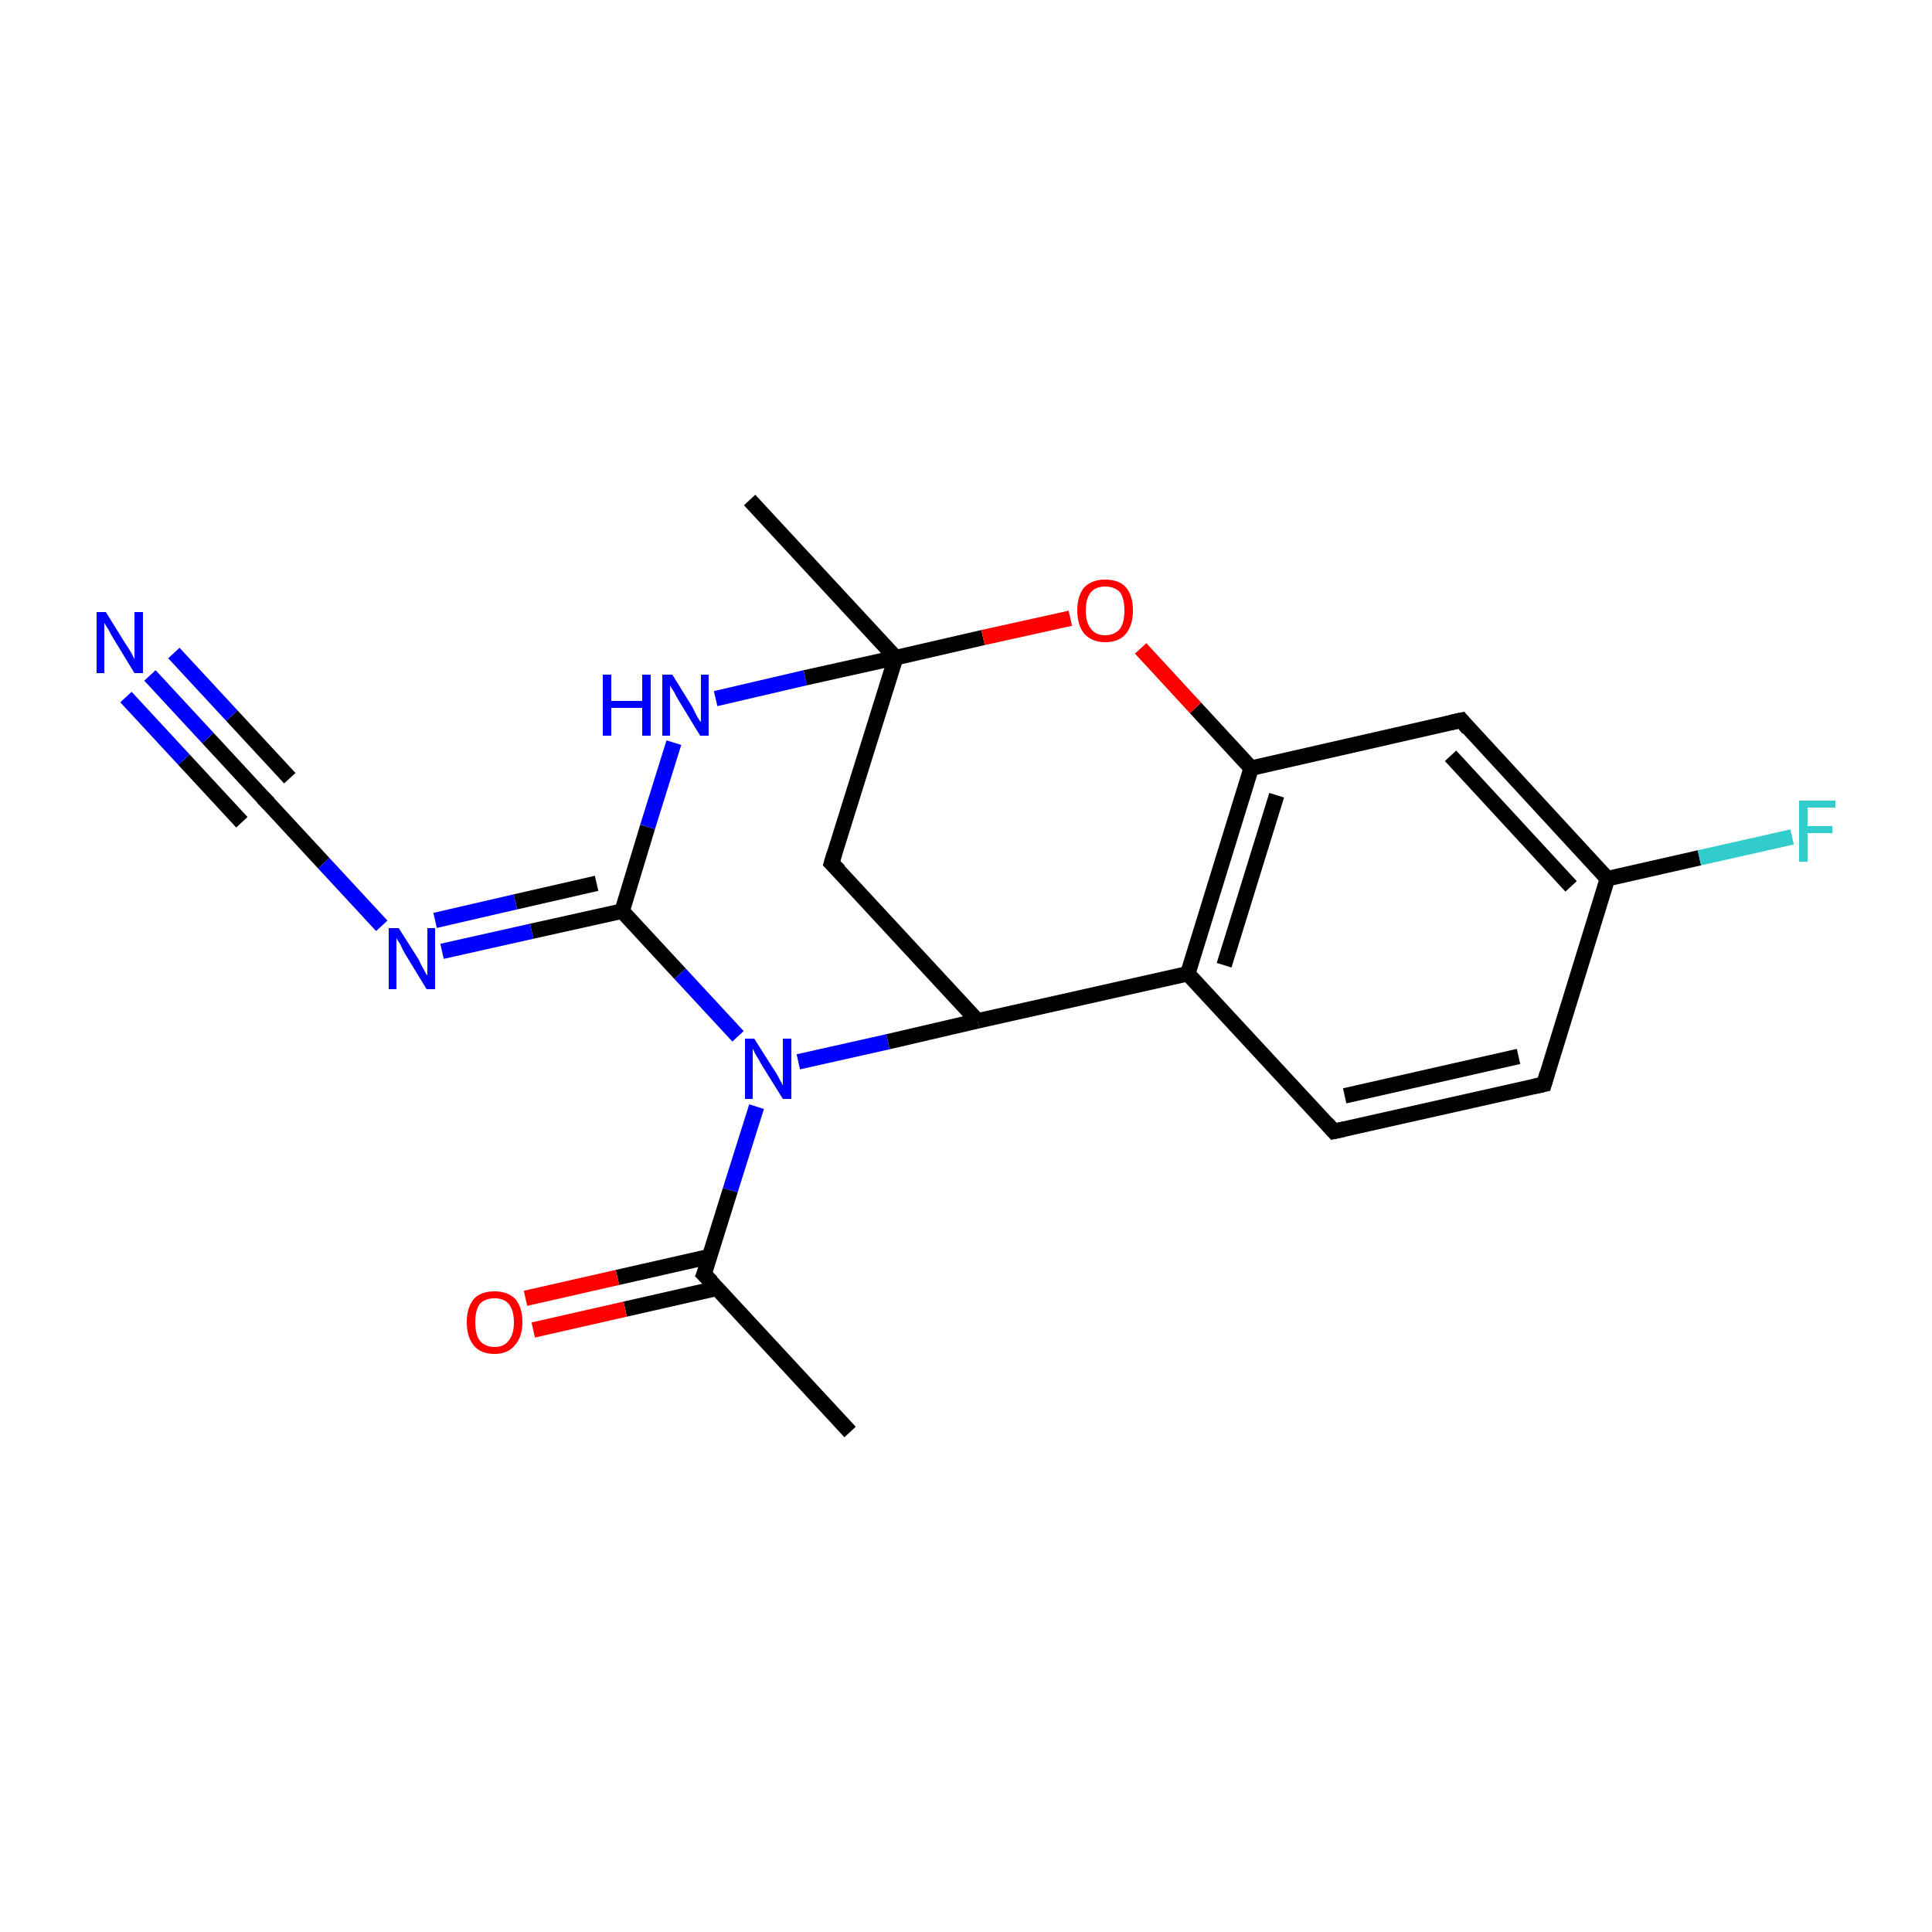 <?xml version='1.0' encoding='iso-8859-1'?>
<svg version='1.1' baseProfile='full'
              xmlns='http://www.w3.org/2000/svg'
                      xmlns:rdkit='http://www.rdkit.org/xml'
                      xmlns:xlink='http://www.w3.org/1999/xlink'
                  xml:space='preserve'
width='250px' height='250px' viewBox='0 0 250 250'>
<!-- END OF HEADER -->
<rect style='opacity:1.0;fill:#FFFFFF;stroke:none' width='250.0' height='250.0' x='0.0' y='0.0'> </rect>
<path class='bond-0 atom-0 atom-7' d='M 110.0,185.3 L 91.1,164.9' style='fill:none;fill-rule:evenodd;stroke:#000000;stroke-width:2.0px;stroke-linecap:butt;stroke-linejoin:miter;stroke-opacity:1' />
<path class='bond-1 atom-1 atom-13' d='M 97.0,64.7 L 115.9,85.1' style='fill:none;fill-rule:evenodd;stroke:#000000;stroke-width:2.0px;stroke-linecap:butt;stroke-linejoin:miter;stroke-opacity:1' />
<path class='bond-2 atom-2 atom-3' d='M 199.8,140.3 L 172.6,146.4' style='fill:none;fill-rule:evenodd;stroke:#000000;stroke-width:2.0px;stroke-linecap:butt;stroke-linejoin:miter;stroke-opacity:1' />
<path class='bond-2 atom-2 atom-3' d='M 196.5,136.7 L 174.0,141.8' style='fill:none;fill-rule:evenodd;stroke:#000000;stroke-width:2.0px;stroke-linecap:butt;stroke-linejoin:miter;stroke-opacity:1' />
<path class='bond-3 atom-2 atom-8' d='M 199.8,140.3 L 208.0,113.7' style='fill:none;fill-rule:evenodd;stroke:#000000;stroke-width:2.0px;stroke-linecap:butt;stroke-linejoin:miter;stroke-opacity:1' />
<path class='bond-4 atom-3 atom-9' d='M 172.6,146.4 L 153.7,126.0' style='fill:none;fill-rule:evenodd;stroke:#000000;stroke-width:2.0px;stroke-linecap:butt;stroke-linejoin:miter;stroke-opacity:1' />
<path class='bond-5 atom-4 atom-8' d='M 189.1,93.2 L 208.0,113.7' style='fill:none;fill-rule:evenodd;stroke:#000000;stroke-width:2.0px;stroke-linecap:butt;stroke-linejoin:miter;stroke-opacity:1' />
<path class='bond-5 atom-4 atom-8' d='M 187.7,97.8 L 203.3,114.7' style='fill:none;fill-rule:evenodd;stroke:#000000;stroke-width:2.0px;stroke-linecap:butt;stroke-linejoin:miter;stroke-opacity:1' />
<path class='bond-6 atom-4 atom-11' d='M 189.1,93.2 L 161.9,99.4' style='fill:none;fill-rule:evenodd;stroke:#000000;stroke-width:2.0px;stroke-linecap:butt;stroke-linejoin:miter;stroke-opacity:1' />
<path class='bond-7 atom-5 atom-10' d='M 107.6,111.7 L 126.5,132.1' style='fill:none;fill-rule:evenodd;stroke:#000000;stroke-width:2.0px;stroke-linecap:butt;stroke-linejoin:miter;stroke-opacity:1' />
<path class='bond-8 atom-5 atom-13' d='M 107.6,111.7 L 115.9,85.1' style='fill:none;fill-rule:evenodd;stroke:#000000;stroke-width:2.0px;stroke-linecap:butt;stroke-linejoin:miter;stroke-opacity:1' />
<path class='bond-9 atom-6 atom-15' d='M 34.4,103.6 L 26.9,95.5' style='fill:none;fill-rule:evenodd;stroke:#000000;stroke-width:2.0px;stroke-linecap:butt;stroke-linejoin:miter;stroke-opacity:1' />
<path class='bond-9 atom-6 atom-15' d='M 26.9,95.5 L 19.4,87.4' style='fill:none;fill-rule:evenodd;stroke:#0000FF;stroke-width:2.0px;stroke-linecap:butt;stroke-linejoin:miter;stroke-opacity:1' />
<path class='bond-9 atom-6 atom-15' d='M 31.3,106.4 L 23.8,98.3' style='fill:none;fill-rule:evenodd;stroke:#000000;stroke-width:2.0px;stroke-linecap:butt;stroke-linejoin:miter;stroke-opacity:1' />
<path class='bond-9 atom-6 atom-15' d='M 23.8,98.3 L 16.3,90.2' style='fill:none;fill-rule:evenodd;stroke:#0000FF;stroke-width:2.0px;stroke-linecap:butt;stroke-linejoin:miter;stroke-opacity:1' />
<path class='bond-9 atom-6 atom-15' d='M 37.5,100.7 L 30.0,92.6' style='fill:none;fill-rule:evenodd;stroke:#000000;stroke-width:2.0px;stroke-linecap:butt;stroke-linejoin:miter;stroke-opacity:1' />
<path class='bond-9 atom-6 atom-15' d='M 30.0,92.6 L 22.5,84.5' style='fill:none;fill-rule:evenodd;stroke:#0000FF;stroke-width:2.0px;stroke-linecap:butt;stroke-linejoin:miter;stroke-opacity:1' />
<path class='bond-10 atom-6 atom-16' d='M 34.4,103.6 L 41.9,111.7' style='fill:none;fill-rule:evenodd;stroke:#000000;stroke-width:2.0px;stroke-linecap:butt;stroke-linejoin:miter;stroke-opacity:1' />
<path class='bond-10 atom-6 atom-16' d='M 41.9,111.7 L 49.4,119.8' style='fill:none;fill-rule:evenodd;stroke:#0000FF;stroke-width:2.0px;stroke-linecap:butt;stroke-linejoin:miter;stroke-opacity:1' />
<path class='bond-11 atom-7 atom-18' d='M 91.1,164.9 L 94.5,154.0' style='fill:none;fill-rule:evenodd;stroke:#000000;stroke-width:2.0px;stroke-linecap:butt;stroke-linejoin:miter;stroke-opacity:1' />
<path class='bond-11 atom-7 atom-18' d='M 94.5,154.0 L 97.9,143.2' style='fill:none;fill-rule:evenodd;stroke:#0000FF;stroke-width:2.0px;stroke-linecap:butt;stroke-linejoin:miter;stroke-opacity:1' />
<path class='bond-12 atom-7 atom-19' d='M 91.8,162.6 L 79.9,165.3' style='fill:none;fill-rule:evenodd;stroke:#000000;stroke-width:2.0px;stroke-linecap:butt;stroke-linejoin:miter;stroke-opacity:1' />
<path class='bond-12 atom-7 atom-19' d='M 79.9,165.3 L 68.0,168.0' style='fill:none;fill-rule:evenodd;stroke:#FF0000;stroke-width:2.0px;stroke-linecap:butt;stroke-linejoin:miter;stroke-opacity:1' />
<path class='bond-12 atom-7 atom-19' d='M 92.8,166.7 L 80.9,169.4' style='fill:none;fill-rule:evenodd;stroke:#000000;stroke-width:2.0px;stroke-linecap:butt;stroke-linejoin:miter;stroke-opacity:1' />
<path class='bond-12 atom-7 atom-19' d='M 80.9,169.4 L 69.0,172.1' style='fill:none;fill-rule:evenodd;stroke:#FF0000;stroke-width:2.0px;stroke-linecap:butt;stroke-linejoin:miter;stroke-opacity:1' />
<path class='bond-13 atom-8 atom-14' d='M 208.0,113.7 L 219.9,111.0' style='fill:none;fill-rule:evenodd;stroke:#000000;stroke-width:2.0px;stroke-linecap:butt;stroke-linejoin:miter;stroke-opacity:1' />
<path class='bond-13 atom-8 atom-14' d='M 219.9,111.0 L 231.9,108.3' style='fill:none;fill-rule:evenodd;stroke:#33CCCC;stroke-width:2.0px;stroke-linecap:butt;stroke-linejoin:miter;stroke-opacity:1' />
<path class='bond-14 atom-9 atom-10' d='M 153.7,126.0 L 126.5,132.1' style='fill:none;fill-rule:evenodd;stroke:#000000;stroke-width:2.0px;stroke-linecap:butt;stroke-linejoin:miter;stroke-opacity:1' />
<path class='bond-15 atom-9 atom-11' d='M 153.7,126.0 L 161.9,99.4' style='fill:none;fill-rule:evenodd;stroke:#000000;stroke-width:2.0px;stroke-linecap:butt;stroke-linejoin:miter;stroke-opacity:1' />
<path class='bond-15 atom-9 atom-11' d='M 158.4,124.9 L 165.2,102.9' style='fill:none;fill-rule:evenodd;stroke:#000000;stroke-width:2.0px;stroke-linecap:butt;stroke-linejoin:miter;stroke-opacity:1' />
<path class='bond-16 atom-10 atom-18' d='M 126.5,132.1 L 114.9,134.8' style='fill:none;fill-rule:evenodd;stroke:#000000;stroke-width:2.0px;stroke-linecap:butt;stroke-linejoin:miter;stroke-opacity:1' />
<path class='bond-16 atom-10 atom-18' d='M 114.9,134.8 L 103.3,137.4' style='fill:none;fill-rule:evenodd;stroke:#0000FF;stroke-width:2.0px;stroke-linecap:butt;stroke-linejoin:miter;stroke-opacity:1' />
<path class='bond-17 atom-11 atom-20' d='M 161.9,99.4 L 154.7,91.6' style='fill:none;fill-rule:evenodd;stroke:#000000;stroke-width:2.0px;stroke-linecap:butt;stroke-linejoin:miter;stroke-opacity:1' />
<path class='bond-17 atom-11 atom-20' d='M 154.7,91.6 L 147.6,83.9' style='fill:none;fill-rule:evenodd;stroke:#FF0000;stroke-width:2.0px;stroke-linecap:butt;stroke-linejoin:miter;stroke-opacity:1' />
<path class='bond-18 atom-12 atom-16' d='M 80.5,117.9 L 68.8,120.5' style='fill:none;fill-rule:evenodd;stroke:#000000;stroke-width:2.0px;stroke-linecap:butt;stroke-linejoin:miter;stroke-opacity:1' />
<path class='bond-18 atom-12 atom-16' d='M 68.8,120.5 L 57.2,123.1' style='fill:none;fill-rule:evenodd;stroke:#0000FF;stroke-width:2.0px;stroke-linecap:butt;stroke-linejoin:miter;stroke-opacity:1' />
<path class='bond-18 atom-12 atom-16' d='M 77.2,114.3 L 66.7,116.7' style='fill:none;fill-rule:evenodd;stroke:#000000;stroke-width:2.0px;stroke-linecap:butt;stroke-linejoin:miter;stroke-opacity:1' />
<path class='bond-18 atom-12 atom-16' d='M 66.7,116.7 L 56.3,119.1' style='fill:none;fill-rule:evenodd;stroke:#0000FF;stroke-width:2.0px;stroke-linecap:butt;stroke-linejoin:miter;stroke-opacity:1' />
<path class='bond-19 atom-12 atom-17' d='M 80.5,117.9 L 83.8,107.0' style='fill:none;fill-rule:evenodd;stroke:#000000;stroke-width:2.0px;stroke-linecap:butt;stroke-linejoin:miter;stroke-opacity:1' />
<path class='bond-19 atom-12 atom-17' d='M 83.8,107.0 L 87.2,96.1' style='fill:none;fill-rule:evenodd;stroke:#0000FF;stroke-width:2.0px;stroke-linecap:butt;stroke-linejoin:miter;stroke-opacity:1' />
<path class='bond-20 atom-12 atom-18' d='M 80.5,117.9 L 88.0,126.0' style='fill:none;fill-rule:evenodd;stroke:#000000;stroke-width:2.0px;stroke-linecap:butt;stroke-linejoin:miter;stroke-opacity:1' />
<path class='bond-20 atom-12 atom-18' d='M 88.0,126.0 L 95.5,134.1' style='fill:none;fill-rule:evenodd;stroke:#0000FF;stroke-width:2.0px;stroke-linecap:butt;stroke-linejoin:miter;stroke-opacity:1' />
<path class='bond-21 atom-13 atom-17' d='M 115.9,85.1 L 104.2,87.7' style='fill:none;fill-rule:evenodd;stroke:#000000;stroke-width:2.0px;stroke-linecap:butt;stroke-linejoin:miter;stroke-opacity:1' />
<path class='bond-21 atom-13 atom-17' d='M 104.2,87.7 L 92.6,90.4' style='fill:none;fill-rule:evenodd;stroke:#0000FF;stroke-width:2.0px;stroke-linecap:butt;stroke-linejoin:miter;stroke-opacity:1' />
<path class='bond-22 atom-13 atom-20' d='M 115.9,85.1 L 127.2,82.5' style='fill:none;fill-rule:evenodd;stroke:#000000;stroke-width:2.0px;stroke-linecap:butt;stroke-linejoin:miter;stroke-opacity:1' />
<path class='bond-22 atom-13 atom-20' d='M 127.2,82.5 L 138.5,80.0' style='fill:none;fill-rule:evenodd;stroke:#FF0000;stroke-width:2.0px;stroke-linecap:butt;stroke-linejoin:miter;stroke-opacity:1' />
<path d='M 198.4,140.6 L 199.8,140.3 L 200.2,138.9' style='fill:none;stroke:#000000;stroke-width:2.0px;stroke-linecap:butt;stroke-linejoin:miter;stroke-opacity:1;' />
<path d='M 174.0,146.1 L 172.6,146.4 L 171.7,145.4' style='fill:none;stroke:#000000;stroke-width:2.0px;stroke-linecap:butt;stroke-linejoin:miter;stroke-opacity:1;' />
<path d='M 190.0,94.3 L 189.1,93.2 L 187.7,93.5' style='fill:none;stroke:#000000;stroke-width:2.0px;stroke-linecap:butt;stroke-linejoin:miter;stroke-opacity:1;' />
<path d='M 108.6,112.7 L 107.6,111.7 L 108.0,110.4' style='fill:none;stroke:#000000;stroke-width:2.0px;stroke-linecap:butt;stroke-linejoin:miter;stroke-opacity:1;' />
<path d='M 34.0,103.2 L 34.4,103.6 L 34.8,104.0' style='fill:none;stroke:#000000;stroke-width:2.0px;stroke-linecap:butt;stroke-linejoin:miter;stroke-opacity:1;' />
<path d='M 92.1,165.9 L 91.1,164.9 L 91.3,164.4' style='fill:none;stroke:#000000;stroke-width:2.0px;stroke-linecap:butt;stroke-linejoin:miter;stroke-opacity:1;' />
<path class='atom-14' d='M 232.8 103.6
L 237.5 103.6
L 237.5 104.5
L 233.9 104.5
L 233.9 106.9
L 237.1 106.9
L 237.1 107.8
L 233.9 107.8
L 233.9 111.5
L 232.8 111.5
L 232.8 103.6
' fill='#33CCCC'/>
<path class='atom-15' d='M 13.7 79.2
L 16.3 83.4
Q 16.6 83.8, 17.0 84.5
Q 17.4 85.3, 17.4 85.3
L 17.4 79.2
L 18.5 79.2
L 18.5 87.1
L 17.4 87.1
L 14.6 82.5
Q 14.3 82.0, 14.0 81.4
Q 13.6 80.8, 13.5 80.6
L 13.5 87.1
L 12.5 87.1
L 12.5 79.2
L 13.7 79.2
' fill='#0000FF'/>
<path class='atom-16' d='M 51.6 120.1
L 54.2 124.2
Q 54.4 124.7, 54.8 125.4
Q 55.2 126.2, 55.3 126.2
L 55.3 120.1
L 56.3 120.1
L 56.3 128.0
L 55.2 128.0
L 52.4 123.4
Q 52.1 122.9, 51.8 122.2
Q 51.4 121.6, 51.3 121.4
L 51.3 128.0
L 50.3 128.0
L 50.3 120.1
L 51.6 120.1
' fill='#0000FF'/>
<path class='atom-17' d='M 78.0 87.3
L 79.1 87.3
L 79.1 90.7
L 83.1 90.7
L 83.1 87.3
L 84.2 87.3
L 84.2 95.2
L 83.1 95.2
L 83.1 91.6
L 79.1 91.6
L 79.1 95.2
L 78.0 95.2
L 78.0 87.3
' fill='#0000FF'/>
<path class='atom-17' d='M 87.0 87.3
L 89.6 91.5
Q 89.8 91.9, 90.2 92.7
Q 90.6 93.4, 90.7 93.4
L 90.7 87.3
L 91.7 87.3
L 91.7 95.2
L 90.6 95.2
L 87.8 90.6
Q 87.5 90.1, 87.2 89.5
Q 86.8 88.9, 86.7 88.7
L 86.7 95.2
L 85.7 95.2
L 85.7 87.3
L 87.0 87.3
' fill='#0000FF'/>
<path class='atom-18' d='M 97.6 134.4
L 100.2 138.5
Q 100.5 138.9, 100.9 139.7
Q 101.3 140.4, 101.3 140.5
L 101.3 134.4
L 102.4 134.4
L 102.4 142.2
L 101.3 142.2
L 98.5 137.7
Q 98.2 137.1, 97.8 136.5
Q 97.5 135.9, 97.4 135.7
L 97.4 142.2
L 96.4 142.2
L 96.4 134.4
L 97.6 134.4
' fill='#0000FF'/>
<path class='atom-19' d='M 60.4 171.1
Q 60.4 169.2, 61.3 168.1
Q 62.2 167.1, 64.0 167.1
Q 65.7 167.1, 66.7 168.1
Q 67.6 169.2, 67.6 171.1
Q 67.6 173.0, 66.6 174.1
Q 65.7 175.2, 64.0 175.2
Q 62.2 175.2, 61.3 174.1
Q 60.4 173.0, 60.4 171.1
M 64.0 174.3
Q 65.2 174.3, 65.8 173.5
Q 66.5 172.7, 66.5 171.1
Q 66.5 169.5, 65.8 168.7
Q 65.2 168.0, 64.0 168.0
Q 62.8 168.0, 62.1 168.7
Q 61.5 169.5, 61.5 171.1
Q 61.5 172.7, 62.1 173.5
Q 62.8 174.3, 64.0 174.3
' fill='#FF0000'/>
<path class='atom-20' d='M 139.4 79.0
Q 139.4 77.1, 140.3 76.0
Q 141.3 75.0, 143.0 75.0
Q 144.8 75.0, 145.7 76.0
Q 146.6 77.1, 146.6 79.0
Q 146.6 80.9, 145.7 82.0
Q 144.8 83.1, 143.0 83.1
Q 141.3 83.1, 140.3 82.0
Q 139.4 80.9, 139.4 79.0
M 143.0 82.2
Q 144.2 82.2, 144.9 81.4
Q 145.5 80.6, 145.5 79.0
Q 145.5 77.4, 144.9 76.6
Q 144.2 75.9, 143.0 75.9
Q 141.8 75.9, 141.2 76.6
Q 140.5 77.4, 140.5 79.0
Q 140.5 80.6, 141.2 81.4
Q 141.8 82.2, 143.0 82.2
' fill='#FF0000'/>
</svg>

